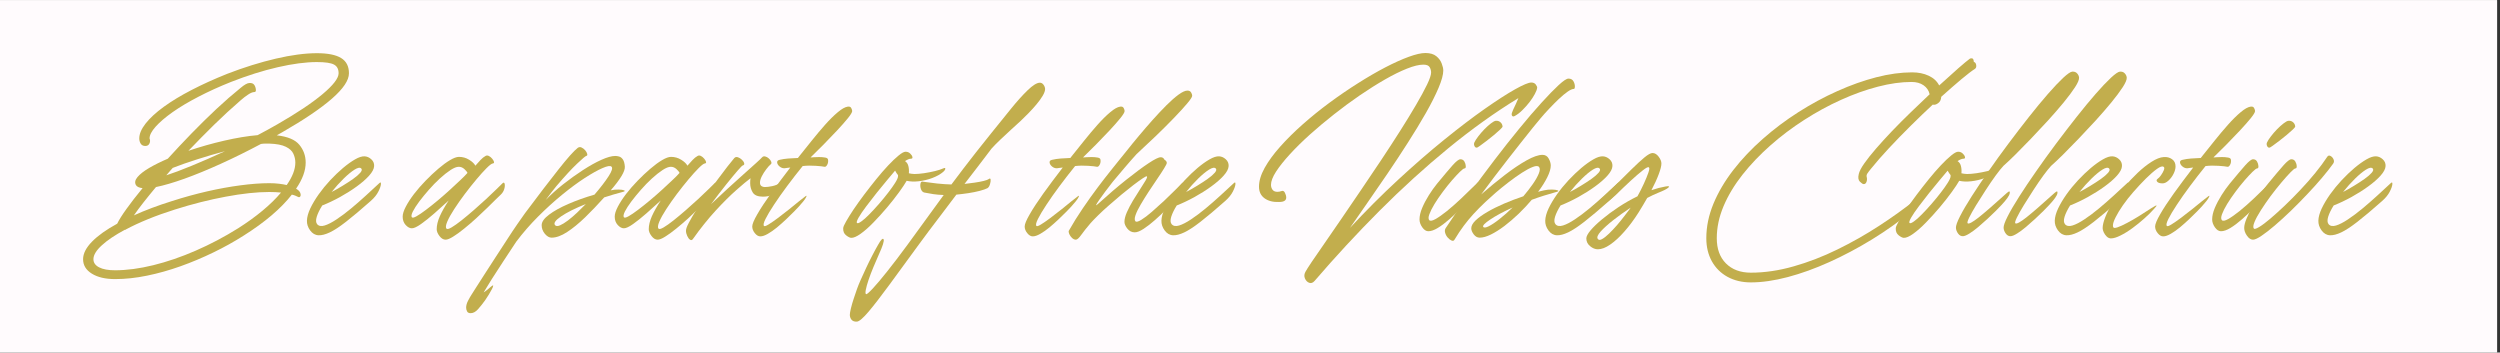 <svg xmlns="http://www.w3.org/2000/svg" xmlns:xlink="http://www.w3.org/1999/xlink" width="851" zoomAndPan="magnify" viewBox="0 0 638.25 90" height="120" preserveAspectRatio="xMidYMid meet" version="1.0"><rect x="0" y="0" width="638.25" height="90" fill="#333333" stroke="none"/><defs><g/><clipPath id="c3ffc4a34f"><path d="M 0 0.055 L 637.5 0.055 L 637.5 89.945 L 0 89.945 Z M 0 0.055 " clip-rule="nonzero"/></clipPath></defs><g clip-path="url(#c3ffc4a34f)"><path fill="#ffffff" d="M 0 0.055 L 637.5 0.055 L 637.5 89.945 L 0 89.945 Z M 0 0.055 " fill-opacity="1" fill-rule="nonzero"/><path fill="#fffbfd" d="M 0 0.055 L 637.5 0.055 L 637.5 89.945 L 0 89.945 Z M 0 0.055 " fill-opacity="1" fill-rule="nonzero"/></g><g fill="#c2ae4d" fill-opacity="1"><g transform="translate(32.446, 58.284)"><g><path d="M 56.641 -39.578 C 56.641 -37.785 55.195 -35.629 52.312 -33.109 C 49.426 -30.586 45.195 -27.727 39.625 -24.531 L 38.219 -23.734 C 41 -23.422 42.922 -22.613 43.984 -21.312 C 45.055 -20.008 45.594 -18.5 45.594 -16.781 C 45.594 -14.707 44.773 -12.484 43.141 -10.109 C 43.734 -9.766 44.094 -9.398 44.219 -9.016 C 44.352 -8.641 44.352 -8.348 44.219 -8.141 C 44.094 -7.941 43.922 -7.891 43.703 -7.984 C 43.484 -8.109 43.234 -8.223 42.953 -8.328 C 42.672 -8.441 42.375 -8.531 42.062 -8.594 C 39.27 -5.031 35.164 -1.539 29.75 1.875 C 27.332 3.414 24.754 4.848 22.016 6.172 C 19.273 7.504 16.473 8.68 13.609 9.703 C 10.742 10.723 7.898 11.52 5.078 12.094 C 2.254 12.676 -0.457 12.969 -3.062 12.969 C -5.531 12.969 -7.508 12.504 -9 11.578 C -10.488 10.66 -11.234 9.43 -11.234 7.891 C -11.234 6.453 -10.473 4.957 -8.953 3.406 C -7.43 1.852 -5.289 0.328 -2.531 -1.172 C -2.062 -2.141 -1.266 -3.406 -0.141 -4.969 C 0.984 -6.539 2.348 -8.301 3.953 -10.25 C 3.066 -10.344 2.5 -10.609 2.25 -11.047 C 1.906 -11.672 2.039 -12.348 2.656 -13.078 C 3.27 -13.816 4.254 -14.586 5.609 -15.391 C 6.973 -16.191 8.566 -16.984 10.391 -17.766 C 12.328 -19.898 14.344 -22.047 16.438 -24.203 C 18.539 -26.367 20.656 -28.445 22.781 -30.438 C 24.914 -32.426 26.988 -34.234 29 -35.859 C 29.969 -36.672 30.707 -37.082 31.219 -37.094 C 31.738 -37.113 32.113 -37 32.344 -36.75 C 32.594 -36.5 32.766 -36.109 32.859 -35.578 C 32.953 -35.047 32.828 -34.781 32.484 -34.781 C 32.066 -34.781 31.531 -34.562 30.875 -34.125 C 30.219 -33.688 29.609 -33.219 29.047 -32.719 C 26.754 -30.738 24.477 -28.645 22.219 -26.438 C 19.969 -24.227 17.781 -22.008 15.656 -19.781 C 18.625 -20.789 21.676 -21.656 24.812 -22.375 C 27.945 -23.094 30.785 -23.562 33.328 -23.781 C 34.172 -24.219 35.016 -24.672 35.859 -25.141 C 36.703 -25.609 37.52 -26.066 38.312 -26.516 C 43.32 -29.391 47.188 -31.969 49.906 -34.25 C 52.633 -36.539 54 -38.316 54 -39.578 C 54 -40.641 53.609 -41.379 52.828 -41.797 C 52.047 -42.223 50.586 -42.438 48.453 -42.438 C 45.609 -42.438 42.281 -42 38.469 -41.125 C 34.664 -40.25 30.68 -38.992 26.516 -37.359 C 23.535 -36.172 20.773 -34.914 18.234 -33.594 C 15.691 -32.281 13.488 -30.969 11.625 -29.656 C 9.77 -28.344 8.32 -27.102 7.281 -25.938 C 6.25 -24.781 5.734 -23.781 5.734 -22.938 C 5.922 -22.5 5.91 -22.066 5.703 -21.641 C 5.504 -21.223 5.156 -21.016 4.656 -21.016 C 4.125 -21.016 3.734 -21.207 3.484 -21.594 C 3.234 -21.988 3.109 -22.438 3.109 -22.938 C 3.109 -24.094 3.645 -25.359 4.719 -26.734 C 5.801 -28.117 7.344 -29.539 9.344 -31 C 11.352 -32.457 13.727 -33.895 16.469 -35.312 C 19.219 -36.738 22.25 -38.113 25.562 -39.438 C 29.852 -41.094 33.988 -42.383 37.969 -43.312 C 41.945 -44.238 45.441 -44.703 48.453 -44.703 C 51.242 -44.703 53.305 -44.289 54.641 -43.469 C 55.973 -42.656 56.641 -41.359 56.641 -39.578 Z M 36.281 -21.625 C 35.969 -21.625 35.641 -21.625 35.297 -21.625 C 34.953 -21.625 34.578 -21.594 34.172 -21.531 C 30.691 -19.676 27.273 -17.988 23.922 -16.469 C 20.566 -14.945 17.473 -13.676 14.641 -12.656 C 11.805 -11.645 9.383 -10.938 7.375 -10.531 C 6.219 -9.145 5.16 -7.844 4.203 -6.625 C 3.242 -5.406 2.422 -4.297 1.734 -3.297 C 4.617 -4.609 7.863 -5.828 11.469 -6.953 C 14.477 -7.922 17.461 -8.742 20.422 -9.422 C 23.379 -10.098 26.211 -10.613 28.922 -10.969 C 31.641 -11.332 34.094 -11.516 36.281 -11.516 C 37.219 -11.516 38.062 -11.469 38.812 -11.375 C 39.57 -11.281 40.219 -11.172 40.75 -11.047 C 42.219 -13.141 42.953 -15.051 42.953 -16.781 C 42.953 -17.562 42.785 -18.312 42.453 -19.031 C 42.129 -19.75 41.488 -20.344 40.531 -20.812 C 39.582 -21.289 38.164 -21.562 36.281 -21.625 Z M 25 -19.688 C 22.625 -19.062 20.242 -18.363 17.859 -17.594 C 15.473 -16.832 13.406 -16.109 11.656 -15.422 C 11.375 -15.109 11.094 -14.789 10.812 -14.469 C 10.531 -14.156 10.266 -13.844 10.016 -13.531 C 11.672 -14.062 13.82 -14.867 16.469 -15.953 C 19.113 -17.035 21.957 -18.281 25 -19.688 Z M 28.344 0 C 30.656 -1.469 32.742 -2.977 34.609 -4.531 C 36.473 -6.082 38.035 -7.613 39.297 -9.125 C 38.41 -9.219 37.406 -9.266 36.281 -9.266 C 33.113 -9.266 29.422 -8.867 25.203 -8.078 C 20.992 -7.297 16.664 -6.203 12.219 -4.797 C 9.738 -4.016 7.441 -3.191 5.328 -2.328 C 3.211 -1.461 1.312 -0.578 -0.375 0.328 C -0.406 0.328 -0.422 0.359 -0.422 0.422 L -0.562 0.375 C -3.07 1.719 -5.035 3.039 -6.453 4.344 C -7.879 5.645 -8.594 6.828 -8.594 7.891 C -8.594 8.773 -8.109 9.469 -7.141 9.969 C -6.172 10.469 -4.812 10.719 -3.062 10.719 C -0.082 10.719 3.164 10.285 6.688 9.422 C 10.219 8.555 13.832 7.316 17.531 5.703 C 21.227 4.098 24.832 2.195 28.344 0 Z M 28.344 0 "/></g></g></g><g fill="#c2ae4d" fill-opacity="1"><g transform="translate(78.361, 58.284)"><g><path d="M 18.469 -11.516 C 18.781 -11.828 18.922 -11.75 18.891 -11.281 C 18.859 -10.812 18.641 -10.176 18.234 -9.375 C 17.828 -8.57 17.188 -7.781 16.312 -7 C 13.77 -4.75 11.66 -2.973 9.984 -1.672 C 8.305 -0.367 6.922 0.535 5.828 1.047 C 4.734 1.566 3.781 1.812 2.969 1.781 C 2.113 1.75 1.395 1.332 0.812 0.531 C 0.238 -0.258 -0.031 -1.094 0 -1.969 C 0.031 -2.883 0.316 -3.922 0.859 -5.078 C 1.41 -6.234 2.125 -7.43 3 -8.672 C 3.883 -9.91 4.863 -11.109 5.938 -12.266 C 7.02 -13.422 8.109 -14.461 9.203 -15.391 C 10.305 -16.316 11.332 -17.051 12.281 -17.594 C 13.238 -18.145 14.051 -18.406 14.719 -18.375 C 15.344 -18.344 15.91 -18.094 16.422 -17.625 C 16.941 -17.156 17.188 -16.578 17.156 -15.891 C 17.125 -15.172 16.695 -14.352 15.875 -13.438 C 15.062 -12.531 14.004 -11.609 12.703 -10.672 C 11.41 -9.734 9.992 -8.836 8.453 -7.984 C 6.922 -7.141 5.406 -6.422 3.906 -5.828 C 3.238 -4.766 2.77 -3.801 2.5 -2.938 C 2.238 -2.07 2.281 -1.438 2.625 -1.031 C 3.039 -0.562 3.676 -0.457 4.531 -0.719 C 5.395 -0.988 6.406 -1.508 7.562 -2.281 C 8.727 -3.051 9.953 -3.969 11.234 -5.031 C 12.516 -6.094 13.781 -7.195 15.031 -8.344 C 16.289 -9.488 17.438 -10.547 18.469 -11.516 Z M 13.859 -15.281 C 13.547 -15.594 12.973 -15.488 12.141 -14.969 C 11.316 -14.445 10.383 -13.676 9.344 -12.656 C 8.312 -11.645 7.297 -10.516 6.297 -9.266 C 7.203 -9.734 8.141 -10.266 9.109 -10.859 C 10.086 -11.453 10.984 -12.035 11.797 -12.609 C 12.609 -13.191 13.219 -13.719 13.625 -14.188 C 14.031 -14.664 14.109 -15.031 13.859 -15.281 Z M 13.859 -15.281 "/></g></g></g><g fill="#c2ae4d" fill-opacity="1"><g transform="translate(91.52, 58.284)"><g/></g></g><g fill="#c2ae4d" fill-opacity="1"><g transform="translate(103.269, 58.284)"><g><path d="M 25 -11.469 C 25.281 -11.75 25.469 -11.719 25.562 -11.375 C 25.656 -11.031 25.625 -10.582 25.469 -10.031 C 25.312 -9.488 25.016 -9.008 24.578 -8.594 C 24.422 -8.469 24.035 -8.098 23.422 -7.484 C 22.816 -6.879 22.066 -6.141 21.172 -5.266 C 20.273 -4.391 19.312 -3.477 18.281 -2.531 C 17.25 -1.594 16.223 -0.711 15.203 0.109 C 14.18 0.941 13.254 1.613 12.422 2.125 C 11.598 2.645 10.953 2.906 10.484 2.906 C 9.922 2.906 9.398 2.594 8.922 1.969 C 8.453 1.344 8.219 0.766 8.219 0.234 C 8.219 -0.766 8.484 -1.867 9.016 -3.078 C 9.555 -4.285 10.312 -5.625 11.281 -7.094 C 10.094 -6 8.867 -4.898 7.609 -3.797 C 6.359 -2.703 5.223 -1.797 4.203 -1.078 C 3.18 -0.359 2.406 0 1.875 0 C 1.344 0 0.816 -0.281 0.297 -0.844 C -0.211 -1.406 -0.469 -2.113 -0.469 -2.969 C -0.469 -3.656 -0.203 -4.504 0.328 -5.516 C 0.859 -6.535 1.562 -7.617 2.438 -8.766 C 3.32 -9.91 4.301 -11.035 5.375 -12.141 C 6.457 -13.254 7.539 -14.273 8.625 -15.203 C 9.707 -16.129 10.707 -16.863 11.625 -17.406 C 12.551 -17.957 13.312 -18.234 13.906 -18.234 C 14.852 -18.234 15.719 -17.988 16.5 -17.5 C 17.281 -17.02 17.812 -16.516 18.094 -15.984 C 18.5 -16.453 18.926 -16.926 19.375 -17.406 C 19.832 -17.895 20.27 -18.25 20.688 -18.469 C 20.938 -18.625 21.219 -18.625 21.531 -18.469 C 21.844 -18.312 22.125 -18.082 22.375 -17.781 C 22.625 -17.488 22.781 -17.219 22.844 -16.969 C 22.906 -16.719 22.797 -16.578 22.516 -16.547 C 22.234 -16.516 21.711 -16.117 20.953 -15.359 C 20.203 -14.609 19.344 -13.656 18.375 -12.5 C 17.406 -11.344 16.414 -10.098 15.406 -8.766 C 14.406 -7.43 13.5 -6.141 12.688 -4.891 C 11.875 -3.641 11.281 -2.566 10.906 -1.672 C 10.531 -0.773 10.469 -0.188 10.719 0.094 C 10.906 0.281 11.344 0.172 12.031 -0.234 C 12.719 -0.641 13.555 -1.234 14.547 -2.016 C 15.535 -2.805 16.578 -3.676 17.672 -4.625 C 18.766 -5.582 19.82 -6.531 20.844 -7.469 C 21.863 -8.414 22.738 -9.25 23.469 -9.969 C 24.207 -10.688 24.719 -11.188 25 -11.469 Z M 1.875 -2.812 C 2.031 -2.625 2.43 -2.711 3.078 -3.078 C 3.723 -3.441 4.52 -3.984 5.469 -4.703 C 6.426 -5.422 7.445 -6.234 8.531 -7.141 C 9.613 -8.047 10.66 -8.961 11.672 -9.891 C 12.691 -10.816 13.594 -11.656 14.375 -12.406 C 15.164 -13.156 15.734 -13.734 16.078 -14.141 C 15.984 -14.391 15.723 -14.711 15.297 -15.109 C 14.867 -15.504 14.391 -15.703 13.859 -15.703 C 13.297 -15.703 12.594 -15.426 11.75 -14.875 C 10.906 -14.32 9.992 -13.598 9.016 -12.703 C 8.047 -11.816 7.109 -10.852 6.203 -9.812 C 5.297 -8.781 4.477 -7.781 3.75 -6.812 C 3.031 -5.844 2.488 -5 2.125 -4.281 C 1.77 -3.562 1.688 -3.07 1.875 -2.812 Z M 1.875 -2.812 "/></g></g></g><g fill="#c2ae4d" fill-opacity="1"><g transform="translate(123.007, 58.284)"><g/></g></g><g fill="#c2ae4d" fill-opacity="1"><g transform="translate(134.756, 58.284)"><g><path d="M 21.156 -9.688 C 21.844 -9.844 22.516 -9.91 23.172 -9.891 C 23.828 -9.879 24.297 -9.812 24.578 -9.688 C 24.859 -9.562 24.781 -9.438 24.344 -9.312 C 23.5 -9.094 22.672 -8.863 21.859 -8.625 C 21.047 -8.383 20.258 -8.141 19.5 -7.891 C 17.875 -6.078 16.254 -4.383 14.641 -2.812 C 13.023 -1.25 11.488 0.004 10.031 0.953 C 8.57 1.91 7.25 2.391 6.062 2.391 C 5.469 2.391 4.895 2.062 4.344 1.406 C 3.801 0.75 3.531 0.016 3.531 -0.797 C 3.531 -1.641 4.156 -2.531 5.406 -3.469 C 6.656 -4.414 8.305 -5.332 10.359 -6.219 C 12.41 -7.113 14.629 -7.906 17.016 -8.594 C 18.578 -10.414 19.781 -11.984 20.625 -13.297 C 21.477 -14.617 21.719 -15.438 21.344 -15.75 C 21.031 -16.031 20.258 -15.898 19.031 -15.359 C 17.812 -14.828 16.305 -13.984 14.516 -12.828 C 12.734 -11.672 10.816 -10.254 8.766 -8.578 C 6.711 -6.898 4.664 -5.039 2.625 -3 C 0.594 -0.969 -1.27 1.176 -2.969 3.438 C -4.094 5.125 -5.191 6.789 -6.266 8.438 C -7.348 10.082 -8.32 11.586 -9.188 12.953 C -10.051 14.316 -10.75 15.453 -11.281 16.359 C -11.094 16.266 -10.812 16.066 -10.438 15.766 C -10.062 15.473 -9.703 15.172 -9.359 14.859 C -9.016 14.566 -8.844 14.5 -8.844 14.656 C -8.844 14.82 -8.953 15.113 -9.172 15.531 C -9.391 15.957 -9.656 16.426 -9.969 16.938 C -10.281 17.457 -10.594 17.938 -10.906 18.375 C -11.531 19.25 -12.141 20.016 -12.734 20.672 C -13.328 21.336 -13.953 21.672 -14.609 21.672 C -15.055 21.672 -15.359 21.516 -15.516 21.203 C -15.672 20.891 -15.75 20.57 -15.75 20.25 C -15.75 19.688 -15.582 19.094 -15.25 18.469 C -14.926 17.844 -14.648 17.359 -14.422 17.016 C -14.141 16.578 -13.688 15.863 -13.062 14.875 C -12.438 13.883 -11.691 12.723 -10.828 11.391 C -9.973 10.066 -9.066 8.664 -8.109 7.188 C -7.148 5.719 -6.207 4.27 -5.281 2.844 C -4.363 1.414 -3.504 0.125 -2.703 -1.031 C -1.898 -2.188 -1.25 -3.113 -0.75 -3.812 C 2.664 -8.383 5.523 -12.125 7.828 -15.031 C 10.129 -17.945 11.766 -19.781 12.734 -20.531 C 13.047 -20.758 13.375 -20.789 13.719 -20.625 C 14.062 -20.469 14.367 -20.234 14.641 -19.922 C 14.91 -19.609 15.082 -19.301 15.156 -19 C 15.238 -18.707 15.156 -18.531 14.906 -18.469 C 14.707 -18.438 13.926 -17.773 12.562 -16.484 C 11.207 -15.203 9.461 -13.312 7.328 -10.812 C 6.953 -10.375 6.531 -9.848 6.062 -9.234 C 5.594 -8.617 5.094 -7.953 4.562 -7.234 C 5.875 -8.586 7.359 -9.922 9.016 -11.234 C 10.68 -12.547 12.359 -13.75 14.047 -14.844 C 15.742 -15.945 17.32 -16.828 18.781 -17.484 C 20.238 -18.141 21.422 -18.469 22.328 -18.469 C 22.609 -18.469 22.926 -18.422 23.281 -18.328 C 23.645 -18.234 23.969 -17.988 24.25 -17.594 C 24.531 -17.207 24.703 -16.594 24.766 -15.75 C 24.859 -14.582 23.656 -12.562 21.156 -9.688 Z M 6.953 -0.797 C 7.203 -0.516 7.617 -0.5 8.203 -0.75 C 8.785 -1 9.457 -1.41 10.219 -1.984 C 10.988 -2.566 11.77 -3.234 12.562 -3.984 C 13.363 -4.742 14.113 -5.484 14.812 -6.203 C 12.082 -5.109 9.977 -4.055 8.5 -3.047 C 7.031 -2.047 6.516 -1.297 6.953 -0.797 Z M 6.953 -0.797 "/></g></g></g><g fill="#c2ae4d" fill-opacity="1"><g transform="translate(157.407, 58.284)"><g><path d="M 25 -11.469 C 25.281 -11.75 25.469 -11.719 25.562 -11.375 C 25.656 -11.031 25.625 -10.582 25.469 -10.031 C 25.312 -9.488 25.016 -9.008 24.578 -8.594 C 24.422 -8.469 24.035 -8.098 23.422 -7.484 C 22.816 -6.879 22.066 -6.141 21.172 -5.266 C 20.273 -4.391 19.312 -3.477 18.281 -2.531 C 17.25 -1.594 16.223 -0.711 15.203 0.109 C 14.18 0.941 13.254 1.613 12.422 2.125 C 11.598 2.645 10.953 2.906 10.484 2.906 C 9.922 2.906 9.398 2.594 8.922 1.969 C 8.453 1.344 8.219 0.766 8.219 0.234 C 8.219 -0.766 8.484 -1.867 9.016 -3.078 C 9.555 -4.285 10.312 -5.625 11.281 -7.094 C 10.094 -6 8.867 -4.898 7.609 -3.797 C 6.359 -2.703 5.223 -1.797 4.203 -1.078 C 3.18 -0.359 2.406 0 1.875 0 C 1.344 0 0.816 -0.281 0.297 -0.844 C -0.211 -1.406 -0.469 -2.113 -0.469 -2.969 C -0.469 -3.656 -0.203 -4.504 0.328 -5.516 C 0.859 -6.535 1.562 -7.617 2.438 -8.766 C 3.32 -9.91 4.301 -11.035 5.375 -12.141 C 6.457 -13.254 7.539 -14.273 8.625 -15.203 C 9.707 -16.129 10.707 -16.863 11.625 -17.406 C 12.551 -17.957 13.312 -18.234 13.906 -18.234 C 14.852 -18.234 15.719 -17.988 16.5 -17.5 C 17.281 -17.02 17.812 -16.516 18.094 -15.984 C 18.5 -16.453 18.926 -16.926 19.375 -17.406 C 19.832 -17.895 20.27 -18.25 20.688 -18.469 C 20.938 -18.625 21.219 -18.625 21.531 -18.469 C 21.844 -18.312 22.125 -18.082 22.375 -17.781 C 22.625 -17.488 22.781 -17.219 22.844 -16.969 C 22.906 -16.719 22.797 -16.578 22.516 -16.547 C 22.234 -16.516 21.711 -16.117 20.953 -15.359 C 20.203 -14.609 19.344 -13.656 18.375 -12.5 C 17.406 -11.344 16.414 -10.098 15.406 -8.766 C 14.406 -7.43 13.5 -6.141 12.688 -4.891 C 11.875 -3.641 11.281 -2.566 10.906 -1.672 C 10.531 -0.773 10.469 -0.188 10.719 0.094 C 10.906 0.281 11.344 0.172 12.031 -0.234 C 12.719 -0.641 13.555 -1.234 14.547 -2.016 C 15.535 -2.805 16.578 -3.676 17.672 -4.625 C 18.766 -5.582 19.82 -6.531 20.844 -7.469 C 21.863 -8.414 22.738 -9.25 23.469 -9.969 C 24.207 -10.688 24.719 -11.188 25 -11.469 Z M 1.875 -2.812 C 2.031 -2.625 2.43 -2.711 3.078 -3.078 C 3.723 -3.441 4.52 -3.984 5.469 -4.703 C 6.426 -5.422 7.445 -6.234 8.531 -7.141 C 9.613 -8.047 10.66 -8.961 11.672 -9.891 C 12.691 -10.816 13.594 -11.656 14.375 -12.406 C 15.164 -13.156 15.734 -13.734 16.078 -14.141 C 15.984 -14.391 15.723 -14.711 15.297 -15.109 C 14.867 -15.504 14.391 -15.703 13.859 -15.703 C 13.297 -15.703 12.594 -15.426 11.75 -14.875 C 10.906 -14.32 9.992 -13.598 9.016 -12.703 C 8.047 -11.816 7.109 -10.852 6.203 -9.812 C 5.297 -8.781 4.477 -7.781 3.75 -6.812 C 3.031 -5.844 2.488 -5 2.125 -4.281 C 1.77 -3.562 1.688 -3.07 1.875 -2.812 Z M 1.875 -2.812 "/></g></g></g><g fill="#c2ae4d" fill-opacity="1"><g transform="translate(177.146, 58.284)"><g><path d="M 22.188 -11.656 C 22.594 -11.938 22.816 -11.957 22.859 -11.719 C 22.91 -11.488 22.832 -11.172 22.625 -10.766 C 22.426 -10.359 22.172 -10.016 21.859 -9.734 C 21.391 -9.328 20.816 -8.945 20.141 -8.594 C 19.461 -8.25 18.625 -8.078 17.625 -8.078 C 16.344 -8.078 15.477 -8.43 15.031 -9.141 C 14.594 -9.848 14.375 -10.641 14.375 -11.516 C 14.375 -11.766 14.379 -11.988 14.391 -12.188 C 14.41 -12.395 14.438 -12.594 14.469 -12.781 C 13.656 -12.188 12.445 -11.18 10.844 -9.766 C 9.25 -8.359 7.477 -6.598 5.531 -4.484 C 3.594 -2.367 1.672 0.031 -0.234 2.719 C -0.453 3.039 -0.703 3.102 -0.984 2.906 C -1.266 2.719 -1.504 2.395 -1.703 1.938 C -1.91 1.488 -2.016 1.047 -2.016 0.609 C -2.016 0.172 -1.77 -0.504 -1.281 -1.422 C -0.801 -2.348 -0.172 -3.43 0.609 -4.672 C 1.391 -5.91 2.258 -7.195 3.219 -8.531 C 4.176 -9.863 5.113 -11.156 6.031 -12.406 C 6.957 -13.656 7.797 -14.766 8.547 -15.734 C 9.305 -16.711 9.891 -17.438 10.297 -17.906 C 10.547 -18.188 10.859 -18.266 11.234 -18.141 C 11.609 -18.016 11.953 -17.801 12.266 -17.5 C 12.578 -17.207 12.77 -16.91 12.844 -16.609 C 12.926 -16.316 12.797 -16.125 12.453 -16.031 C 12.328 -16 11.891 -15.551 11.141 -14.688 C 10.391 -13.82 9.426 -12.656 8.25 -11.188 C 7.07 -9.719 5.781 -8.039 4.375 -6.156 C 5.75 -7.469 7.156 -8.781 8.594 -10.094 C 10.039 -11.414 11.395 -12.641 12.656 -13.766 C 13.926 -14.898 14.984 -15.848 15.828 -16.609 C 16.68 -17.379 17.203 -17.875 17.391 -18.094 C 17.609 -18.344 17.879 -18.426 18.203 -18.344 C 18.535 -18.27 18.848 -18.098 19.141 -17.828 C 19.441 -17.566 19.645 -17.285 19.75 -16.984 C 19.863 -16.691 19.812 -16.469 19.594 -16.312 C 19.312 -16.094 18.953 -15.695 18.516 -15.125 C 18.078 -14.562 17.691 -13.957 17.359 -13.312 C 17.035 -12.676 16.875 -12.125 16.875 -11.656 C 16.875 -11.25 17 -10.957 17.25 -10.781 C 17.5 -10.613 17.781 -10.531 18.094 -10.531 C 18.625 -10.531 19.266 -10.609 20.016 -10.766 C 20.773 -10.922 21.5 -11.219 22.188 -11.656 Z M 22.188 -11.656 "/></g></g></g><g fill="#c2ae4d" fill-opacity="1"><g transform="translate(193.453, 58.284)"><g><path d="M 14.281 -18.141 C 14.633 -18.172 15.094 -18.188 15.656 -18.188 C 16.219 -18.188 16.734 -18.145 17.203 -18.062 C 17.672 -17.988 17.922 -17.797 17.953 -17.484 C 18.016 -17.016 17.941 -16.594 17.734 -16.219 C 17.535 -15.844 17.312 -15.672 17.062 -15.703 C 16.656 -15.797 15.895 -15.879 14.781 -15.953 C 13.664 -16.035 12.562 -16.016 11.469 -15.891 C 10.094 -14.191 8.77 -12.488 7.5 -10.781 C 6.227 -9.07 5.113 -7.488 4.156 -6.031 C 3.195 -4.582 2.473 -3.367 1.984 -2.391 C 1.504 -1.422 1.375 -0.828 1.594 -0.609 C 1.719 -0.453 2.109 -0.578 2.766 -0.984 C 3.43 -1.391 4.223 -1.938 5.141 -2.625 C 6.066 -3.32 7.008 -4.051 7.969 -4.812 C 8.926 -5.582 9.785 -6.281 10.547 -6.906 C 11.316 -7.531 11.859 -7.953 12.172 -8.172 C 12.516 -8.422 12.551 -8.301 12.281 -7.812 C 12.02 -7.332 11.438 -6.594 10.531 -5.594 C 10.281 -5.312 9.863 -4.875 9.281 -4.281 C 8.695 -3.688 8.02 -3.023 7.25 -2.297 C 6.488 -1.578 5.703 -0.879 4.891 -0.203 C 4.078 0.461 3.301 1.004 2.562 1.422 C 1.82 1.848 1.188 2.062 0.656 2.062 C 0.156 2.062 -0.312 1.785 -0.75 1.234 C -1.188 0.691 -1.406 0.125 -1.406 -0.469 C -1.406 -1.062 -0.973 -2.102 -0.109 -3.594 C 0.742 -5.082 1.906 -6.852 3.375 -8.906 C 4.852 -10.957 6.5 -13.16 8.312 -15.516 C 8 -15.484 7.734 -15.453 7.516 -15.422 C 7.297 -15.391 7.078 -15.359 6.859 -15.328 C 6.422 -15.297 6.004 -15.438 5.609 -15.75 C 5.223 -16.062 5.004 -16.406 4.953 -16.781 C 4.91 -17.156 5.125 -17.391 5.594 -17.484 C 6.25 -17.641 6.961 -17.75 7.734 -17.812 C 8.504 -17.875 9.344 -17.922 10.25 -17.953 L 10.766 -18.609 C 11.672 -19.734 12.68 -20.992 13.797 -22.391 C 14.91 -23.785 16.035 -25.125 17.172 -26.406 C 18.316 -27.695 19.398 -28.77 20.422 -29.625 C 21.441 -30.488 22.297 -30.969 22.984 -31.062 C 23.422 -31.125 23.719 -31 23.875 -30.688 C 24.031 -30.375 24.109 -30.125 24.109 -29.938 C 24.109 -29.625 23.75 -29.02 23.031 -28.125 C 22.312 -27.238 21.395 -26.195 20.281 -25 C 19.164 -23.812 18.004 -22.602 16.797 -21.375 C 15.598 -20.156 14.492 -19.062 13.484 -18.094 C 13.641 -18.094 13.781 -18.098 13.906 -18.109 C 14.031 -18.129 14.156 -18.141 14.281 -18.141 Z M 14.281 -18.141 "/></g></g></g><g fill="#c2ae4d" fill-opacity="1"><g transform="translate(206.095, 58.284)"><g/></g></g><g fill="#c2ae4d" fill-opacity="1"><g transform="translate(217.844, 58.284)"><g><path d="M 22.938 -15.281 C 23.406 -15.5 23.578 -15.414 23.453 -15.031 C 23.328 -14.656 22.766 -14.172 21.766 -13.578 C 20.754 -13.016 19.645 -12.594 18.438 -12.312 C 17.238 -12.031 16.125 -11.906 15.094 -11.938 C 14.844 -11.938 14.598 -11.957 14.359 -12 C 14.117 -12.051 13.875 -12.094 13.625 -12.125 C 13.219 -11.406 12.578 -10.441 11.703 -9.234 C 10.828 -8.023 9.816 -6.738 8.672 -5.375 C 7.523 -4.02 6.363 -2.738 5.188 -1.531 C 4.02 -0.32 2.926 0.645 1.906 1.375 C 0.883 2.113 0.062 2.469 -0.562 2.438 C -0.906 2.406 -1.332 2.188 -1.844 1.781 C -2.363 1.375 -2.609 0.781 -2.578 0 C -2.578 -0.312 -2.332 -0.891 -1.844 -1.734 C -1.363 -2.586 -0.727 -3.609 0.062 -4.797 C 0.863 -5.984 1.766 -7.242 2.766 -8.578 C 3.773 -9.91 4.801 -11.223 5.844 -12.516 C 6.895 -13.816 7.914 -14.992 8.906 -16.047 C 9.895 -17.098 10.781 -17.941 11.562 -18.578 C 12.344 -19.223 12.938 -19.547 13.344 -19.547 C 13.812 -19.547 14.203 -19.395 14.516 -19.094 C 14.836 -18.801 15.031 -18.504 15.094 -18.203 C 15.156 -17.91 15.031 -17.766 14.719 -17.766 C 14.488 -17.766 14.25 -17.707 14 -17.594 C 13.75 -17.488 13.484 -17.344 13.203 -17.156 C 13.641 -16.875 13.926 -16.453 14.062 -15.891 C 14.207 -15.328 14.25 -14.711 14.188 -14.047 C 14.406 -14.016 14.633 -13.973 14.875 -13.922 C 15.113 -13.879 15.359 -13.859 15.609 -13.859 C 16.266 -13.859 17.078 -13.926 18.047 -14.062 C 19.016 -14.207 19.953 -14.391 20.859 -14.609 C 21.773 -14.836 22.469 -15.062 22.938 -15.281 Z M 0.938 -1.359 C 1.094 -1.203 1.457 -1.328 2.031 -1.734 C 2.613 -2.141 3.297 -2.742 4.078 -3.547 C 4.867 -4.348 5.688 -5.234 6.531 -6.203 C 7.375 -7.172 8.164 -8.133 8.906 -9.094 C 9.645 -10.051 10.25 -10.906 10.719 -11.656 C 11.188 -12.406 11.422 -12.953 11.422 -13.297 L 11.422 -13.578 C 11.141 -13.922 10.891 -14.301 10.672 -14.719 C 10.203 -14.145 9.539 -13.359 8.688 -12.359 C 7.844 -11.359 6.941 -10.258 5.984 -9.062 C 5.035 -7.875 4.145 -6.723 3.312 -5.609 C 2.477 -4.504 1.832 -3.555 1.375 -2.766 C 0.926 -1.984 0.781 -1.516 0.938 -1.359 Z M 0.938 -1.359 "/></g></g></g><g fill="#c2ae4d" fill-opacity="1"><g transform="translate(231.519, 58.284)"><g><path d="M 35.297 -35.578 C 35.297 -35.109 35.094 -34.531 34.688 -33.844 C 34.281 -33.156 33.754 -32.426 33.109 -31.656 C 32.461 -30.883 31.781 -30.129 31.062 -29.391 C 30.344 -28.66 29.688 -28.016 29.094 -27.453 C 28.375 -26.797 27.539 -26.035 26.594 -25.172 C 25.656 -24.305 24.738 -23.453 23.844 -22.609 C 22.957 -21.766 22.203 -20.992 21.578 -20.297 C 21.359 -19.984 20.91 -19.391 20.234 -18.516 C 19.555 -17.641 18.75 -16.582 17.812 -15.344 C 16.875 -14.102 15.844 -12.766 14.719 -11.328 C 15.562 -11.422 16.422 -11.531 17.297 -11.656 C 18.172 -11.781 18.945 -11.926 19.625 -12.094 C 20.301 -12.27 20.719 -12.422 20.875 -12.547 C 21.188 -12.797 21.359 -12.754 21.391 -12.422 C 21.422 -12.098 21.363 -11.703 21.219 -11.234 C 21.082 -10.766 20.875 -10.438 20.594 -10.25 C 20.176 -10.031 19.52 -9.801 18.625 -9.562 C 17.738 -9.332 16.758 -9.133 15.688 -8.969 C 14.625 -8.812 13.609 -8.688 12.641 -8.594 C 11.422 -6.969 10.195 -5.348 8.969 -3.734 C 7.75 -2.117 6.625 -0.633 5.594 0.719 C 4.562 2.082 3.719 3.223 3.062 4.141 C 0.176 8.086 -2.336 11.523 -4.484 14.453 C -6.629 17.379 -8.391 19.656 -9.766 21.281 C -11.148 22.914 -12.141 23.766 -12.734 23.828 C -13.328 23.859 -13.77 23.719 -14.062 23.406 C -14.363 23.094 -14.531 22.672 -14.562 22.141 C -14.562 21.797 -14.469 21.227 -14.281 20.438 C -14.094 19.656 -13.848 18.812 -13.547 17.906 C -13.254 17 -12.984 16.203 -12.734 15.516 C -12.516 14.879 -12.191 14.082 -11.766 13.125 C -11.348 12.176 -10.879 11.148 -10.359 10.047 C -9.848 8.953 -9.32 7.891 -8.781 6.859 C -8.25 5.828 -7.766 4.938 -7.328 4.188 C -6.609 2.895 -6.145 2.438 -5.938 2.812 C -5.738 3.195 -6.141 4.484 -7.141 6.672 C -7.609 7.703 -8.078 8.789 -8.547 9.938 C -9.023 11.082 -9.438 12.164 -9.781 13.188 C -10.125 14.207 -10.359 15.051 -10.484 15.719 C -10.609 16.395 -10.578 16.766 -10.391 16.828 C -10.203 16.859 -9.633 16.367 -8.688 15.359 C -7.75 14.359 -6.52 12.898 -5 10.984 C -3.477 9.078 -1.766 6.828 0.141 4.234 L 9.406 -8.5 C 8.426 -8.531 7.551 -8.602 6.781 -8.719 C 6.02 -8.832 5.25 -8.969 4.469 -9.125 C 4.062 -9.219 3.77 -9.516 3.594 -10.016 C 3.426 -10.516 3.391 -10.984 3.484 -11.422 C 3.578 -11.859 3.797 -12.016 4.141 -11.891 C 5.203 -11.734 6.383 -11.582 7.688 -11.438 C 8.988 -11.301 10.219 -11.219 11.375 -11.188 C 12.406 -12.562 13.414 -13.898 14.406 -15.203 C 15.395 -16.504 16.469 -17.891 17.625 -19.359 C 18.781 -20.836 20.086 -22.477 21.547 -24.281 C 23.004 -26.082 24.691 -28.172 26.609 -30.547 C 28.109 -32.398 29.508 -33.957 30.812 -35.219 C 32.113 -36.488 33.156 -37.141 33.938 -37.172 C 34.312 -37.172 34.625 -37.004 34.875 -36.672 C 35.125 -36.348 35.266 -35.984 35.297 -35.578 Z M 35.297 -35.578 "/></g></g></g><g fill="#c2ae4d" fill-opacity="1"><g transform="translate(251.258, 58.284)"><g/></g></g><g fill="#c2ae4d" fill-opacity="1"><g transform="translate(263.006, 58.284)"><g><path d="M 14.281 -18.141 C 14.633 -18.172 15.094 -18.188 15.656 -18.188 C 16.219 -18.188 16.734 -18.145 17.203 -18.062 C 17.672 -17.988 17.922 -17.797 17.953 -17.484 C 18.016 -17.016 17.941 -16.594 17.734 -16.219 C 17.535 -15.844 17.312 -15.672 17.062 -15.703 C 16.656 -15.797 15.895 -15.879 14.781 -15.953 C 13.664 -16.035 12.562 -16.016 11.469 -15.891 C 10.094 -14.191 8.77 -12.488 7.5 -10.781 C 6.227 -9.07 5.113 -7.488 4.156 -6.031 C 3.195 -4.582 2.473 -3.367 1.984 -2.391 C 1.504 -1.422 1.375 -0.828 1.594 -0.609 C 1.719 -0.453 2.109 -0.578 2.766 -0.984 C 3.43 -1.391 4.223 -1.938 5.141 -2.625 C 6.066 -3.32 7.008 -4.051 7.969 -4.812 C 8.926 -5.582 9.785 -6.281 10.547 -6.906 C 11.316 -7.531 11.859 -7.953 12.172 -8.172 C 12.516 -8.422 12.551 -8.301 12.281 -7.812 C 12.02 -7.332 11.438 -6.594 10.531 -5.594 C 10.281 -5.312 9.863 -4.875 9.281 -4.281 C 8.695 -3.688 8.02 -3.023 7.25 -2.297 C 6.488 -1.578 5.703 -0.879 4.891 -0.203 C 4.078 0.461 3.301 1.004 2.562 1.422 C 1.82 1.848 1.188 2.062 0.656 2.062 C 0.156 2.062 -0.312 1.785 -0.75 1.234 C -1.188 0.691 -1.406 0.125 -1.406 -0.469 C -1.406 -1.062 -0.973 -2.102 -0.109 -3.594 C 0.742 -5.082 1.906 -6.852 3.375 -8.906 C 4.852 -10.957 6.5 -13.16 8.312 -15.516 C 8 -15.484 7.734 -15.453 7.516 -15.422 C 7.297 -15.391 7.078 -15.359 6.859 -15.328 C 6.422 -15.297 6.004 -15.438 5.609 -15.75 C 5.223 -16.062 5.004 -16.406 4.953 -16.781 C 4.91 -17.156 5.125 -17.391 5.594 -17.484 C 6.25 -17.641 6.961 -17.75 7.734 -17.812 C 8.504 -17.875 9.344 -17.922 10.25 -17.953 L 10.766 -18.609 C 11.672 -19.734 12.68 -20.992 13.797 -22.391 C 14.91 -23.785 16.035 -25.125 17.172 -26.406 C 18.316 -27.695 19.398 -28.77 20.422 -29.625 C 21.441 -30.488 22.297 -30.969 22.984 -31.062 C 23.422 -31.125 23.719 -31 23.875 -30.688 C 24.031 -30.375 24.109 -30.125 24.109 -29.938 C 24.109 -29.625 23.75 -29.02 23.031 -28.125 C 22.312 -27.238 21.395 -26.195 20.281 -25 C 19.164 -23.812 18.004 -22.602 16.797 -21.375 C 15.598 -20.156 14.492 -19.062 13.484 -18.094 C 13.641 -18.094 13.781 -18.098 13.906 -18.109 C 14.031 -18.129 14.156 -18.141 14.281 -18.141 Z M 14.281 -18.141 "/></g></g></g><g fill="#c2ae4d" fill-opacity="1"><g transform="translate(275.648, 58.284)"><g><path d="M -0.984 2.906 C -1.328 2.906 -1.656 2.754 -1.969 2.453 C -2.281 2.16 -2.516 1.828 -2.672 1.453 C -2.828 1.078 -2.859 0.797 -2.766 0.609 C -1.672 -1.328 -0.484 -3.234 0.797 -5.109 C 2.078 -6.992 3.336 -8.758 4.578 -10.406 C 5.816 -12.051 6.922 -13.477 7.891 -14.688 C 8.867 -15.895 9.594 -16.797 10.062 -17.391 C 10.594 -18.016 11.297 -18.883 12.172 -20 C 13.047 -21.113 14.039 -22.332 15.156 -23.656 C 16.27 -24.988 17.426 -26.328 18.625 -27.672 C 19.832 -29.023 21 -30.266 22.125 -31.391 C 23.258 -32.523 24.297 -33.438 25.234 -34.125 C 26.18 -34.812 26.938 -35.156 27.5 -35.156 C 27.938 -35.156 28.25 -35 28.438 -34.688 C 28.625 -34.375 28.719 -34.094 28.719 -33.844 C 28.719 -33.531 28.285 -32.863 27.422 -31.844 C 26.555 -30.82 25.426 -29.586 24.031 -28.141 C 22.645 -26.703 21.113 -25.176 19.438 -23.562 C 17.758 -21.957 16.117 -20.414 14.516 -18.938 C 13.547 -17.875 12.535 -16.723 11.484 -15.484 C 10.441 -14.242 9.43 -13.047 8.453 -11.891 C 7.766 -11.016 7.113 -10.164 6.5 -9.344 C 5.895 -8.531 5.379 -7.816 4.953 -7.203 C 4.535 -6.598 4.285 -6.191 4.203 -5.984 C 4.129 -5.785 4.281 -5.859 4.656 -6.203 C 7.25 -8.555 9.664 -10.625 11.906 -12.406 C 14.156 -14.195 16.047 -15.598 17.578 -16.609 C 19.109 -17.629 20.145 -18.141 20.688 -18.141 C 21.125 -18.141 21.438 -17.938 21.625 -17.531 C 22.031 -17.281 22.234 -17 22.234 -16.688 C 22.234 -16.5 22.004 -16.035 21.547 -15.297 C 21.098 -14.555 20.52 -13.672 19.812 -12.641 C 19.102 -11.609 18.375 -10.52 17.625 -9.375 C 16.875 -8.227 16.191 -7.129 15.578 -6.078 C 14.961 -5.035 14.52 -4.129 14.25 -3.359 C 13.988 -2.586 13.984 -2.062 14.234 -1.781 C 14.453 -1.562 14.945 -1.688 15.719 -2.156 C 16.488 -2.625 17.391 -3.305 18.422 -4.203 C 19.453 -5.098 20.492 -6.035 21.547 -7.016 C 22.598 -8.004 23.535 -8.914 24.359 -9.75 C 25.191 -10.582 25.766 -11.156 26.078 -11.469 C 26.367 -11.75 26.566 -11.719 26.672 -11.375 C 26.785 -11.031 26.77 -10.582 26.625 -10.031 C 26.477 -9.488 26.188 -9.008 25.75 -8.594 C 25.562 -8.438 25.141 -8.004 24.484 -7.297 C 23.828 -6.598 23.035 -5.781 22.109 -4.844 C 21.191 -3.906 20.223 -2.988 19.203 -2.094 C 18.18 -1.195 17.219 -0.453 16.312 0.141 C 15.406 0.734 14.648 1.031 14.047 1.031 C 13.297 1.031 12.672 0.719 12.172 0.094 C 11.672 -0.531 11.422 -1.109 11.422 -1.641 C 11.422 -2.328 11.629 -3.148 12.047 -4.109 C 12.473 -5.066 12.988 -6.051 13.594 -7.062 C 14.207 -8.082 14.812 -9.047 15.406 -9.953 C 16.008 -10.867 16.484 -11.625 16.828 -12.219 C 17.172 -12.812 17.281 -13.156 17.156 -13.25 C 17.062 -13.344 16.703 -13.176 16.078 -12.75 C 15.453 -12.332 14.664 -11.766 13.719 -11.047 C 12.781 -10.328 11.77 -9.52 10.688 -8.625 C 9.613 -7.727 8.551 -6.816 7.5 -5.891 C 6.445 -4.973 5.516 -4.113 4.703 -3.312 C 3.891 -2.508 3.258 -1.859 2.812 -1.359 C 1.75 -0.109 0.938 0.91 0.375 1.703 C -0.188 2.504 -0.641 2.906 -0.984 2.906 Z M -0.984 2.906 "/></g></g></g><g fill="#c2ae4d" fill-opacity="1"><g transform="translate(296.514, 58.284)"><g><path d="M 18.469 -11.516 C 18.781 -11.828 18.922 -11.75 18.891 -11.281 C 18.859 -10.812 18.641 -10.176 18.234 -9.375 C 17.828 -8.57 17.188 -7.781 16.312 -7 C 13.77 -4.75 11.66 -2.973 9.984 -1.672 C 8.305 -0.367 6.922 0.535 5.828 1.047 C 4.734 1.566 3.781 1.812 2.969 1.781 C 2.113 1.75 1.395 1.332 0.812 0.531 C 0.238 -0.258 -0.031 -1.094 0 -1.969 C 0.031 -2.883 0.316 -3.922 0.859 -5.078 C 1.41 -6.234 2.125 -7.43 3 -8.672 C 3.883 -9.91 4.863 -11.109 5.938 -12.266 C 7.02 -13.422 8.109 -14.461 9.203 -15.391 C 10.305 -16.316 11.332 -17.051 12.281 -17.594 C 13.238 -18.145 14.051 -18.406 14.719 -18.375 C 15.344 -18.344 15.91 -18.094 16.422 -17.625 C 16.941 -17.156 17.188 -16.578 17.156 -15.891 C 17.125 -15.172 16.695 -14.352 15.875 -13.438 C 15.062 -12.531 14.004 -11.609 12.703 -10.672 C 11.41 -9.734 9.992 -8.836 8.453 -7.984 C 6.922 -7.141 5.406 -6.422 3.906 -5.828 C 3.238 -4.766 2.77 -3.801 2.5 -2.938 C 2.238 -2.07 2.281 -1.438 2.625 -1.031 C 3.039 -0.562 3.676 -0.457 4.531 -0.719 C 5.395 -0.988 6.406 -1.508 7.562 -2.281 C 8.727 -3.051 9.953 -3.969 11.234 -5.031 C 12.516 -6.094 13.781 -7.195 15.031 -8.344 C 16.289 -9.488 17.438 -10.547 18.469 -11.516 Z M 13.859 -15.281 C 13.547 -15.594 12.973 -15.488 12.141 -14.969 C 11.316 -14.445 10.383 -13.676 9.344 -12.656 C 8.312 -11.645 7.297 -10.516 6.297 -9.266 C 7.203 -9.734 8.141 -10.266 9.109 -10.859 C 10.086 -11.453 10.984 -12.035 11.797 -12.609 C 12.609 -13.191 13.219 -13.719 13.625 -14.188 C 14.031 -14.664 14.109 -15.031 13.859 -15.281 Z M 13.859 -15.281 "/></g></g></g><g fill="#c2ae4d" fill-opacity="1"><g transform="translate(309.673, 58.284)"><g/></g></g><g fill="#c2ae4d" fill-opacity="1"><g transform="translate(321.422, 58.284)"><g><path d="M 69.516 -37.219 C 70.047 -37.219 70.438 -37.035 70.688 -36.672 C 70.938 -36.316 71.047 -36.062 71.016 -35.906 C 70.984 -35.5 70.785 -34.957 70.422 -34.281 C 70.066 -33.613 69.609 -32.914 69.047 -32.188 C 68.484 -31.469 67.883 -30.797 67.25 -30.172 C 66.625 -29.547 66 -29.062 65.375 -28.719 C 65.031 -28.5 64.781 -28.5 64.625 -28.719 C 64.469 -28.938 64.469 -29.234 64.625 -29.609 C 64.781 -30.047 64.984 -30.516 65.234 -31.016 C 65.484 -31.516 65.812 -32.254 66.219 -33.234 C 60.27 -29.598 54.301 -25.328 48.312 -20.422 C 42.332 -15.516 36.473 -10.188 30.734 -4.438 C 25.004 1.312 19.488 7.27 14.188 13.438 C 13.75 13.938 13.285 14.094 12.797 13.906 C 12.316 13.719 11.957 13.344 11.719 12.781 C 11.488 12.219 11.547 11.641 11.891 11.047 C 12.109 10.641 12.641 9.805 13.484 8.547 C 14.336 7.297 15.422 5.723 16.734 3.828 C 18.047 1.93 19.492 -0.172 21.078 -2.484 C 22.66 -4.805 24.32 -7.242 26.062 -9.797 C 27.801 -12.348 29.523 -14.91 31.234 -17.484 C 32.941 -20.055 34.555 -22.539 36.078 -24.938 C 37.598 -27.332 38.941 -29.531 40.109 -31.531 C 41.285 -33.539 42.219 -35.258 42.906 -36.688 C 43.594 -38.113 43.938 -39.141 43.938 -39.766 C 43.938 -40.266 43.812 -40.723 43.562 -41.141 C 43.312 -41.566 42.781 -41.781 41.969 -41.781 C 40.875 -41.781 39.477 -41.441 37.781 -40.766 C 36.094 -40.098 34.223 -39.176 32.172 -38 C 30.117 -36.82 27.977 -35.473 25.75 -33.953 C 23.531 -32.43 21.336 -30.816 19.172 -29.109 C 17.016 -27.41 14.961 -25.691 13.016 -23.953 C 11.078 -22.211 9.363 -20.523 7.875 -18.891 C 6.383 -17.266 5.207 -15.785 4.344 -14.453 C 3.488 -13.117 3.062 -12 3.062 -11.094 C 3.062 -10.625 3.191 -10.207 3.453 -9.844 C 3.723 -9.488 4.141 -9.312 4.703 -9.312 C 5.047 -9.312 5.391 -9.375 5.734 -9.5 C 6.109 -9.656 6.406 -9.508 6.625 -9.062 C 6.844 -8.625 6.953 -8.219 6.953 -7.844 C 6.953 -7.094 6.344 -6.719 5.125 -6.719 C 3.613 -6.656 2.379 -6.969 1.422 -7.656 C 0.473 -8.344 0 -9.332 0 -10.625 C 0 -12.094 0.484 -13.695 1.453 -15.438 C 2.422 -17.176 3.742 -18.984 5.422 -20.859 C 7.098 -22.742 9.016 -24.641 11.172 -26.547 C 13.336 -28.461 15.617 -30.305 18.016 -32.078 C 20.422 -33.848 22.836 -35.5 25.266 -37.031 C 27.691 -38.57 30.016 -39.922 32.234 -41.078 C 34.461 -42.234 36.461 -43.133 38.234 -43.781 C 40.004 -44.426 41.422 -44.75 42.484 -44.75 C 43.68 -44.75 44.609 -44.477 45.266 -43.938 C 45.922 -43.406 46.379 -42.785 46.641 -42.078 C 46.91 -41.379 47.047 -40.781 47.047 -40.281 C 47.047 -39.219 46.645 -37.742 45.844 -35.859 C 45.051 -33.984 43.973 -31.844 42.609 -29.438 C 41.242 -27.039 39.711 -24.52 38.016 -21.875 C 36.328 -19.227 34.586 -16.586 32.797 -13.953 C 31.016 -11.328 29.289 -8.82 27.625 -6.438 C 25.969 -4.051 24.5 -1.938 23.219 -0.094 C 27.289 -4.477 31.379 -8.566 35.484 -12.359 C 39.586 -16.148 43.523 -19.57 47.297 -22.625 C 51.078 -25.688 54.52 -28.305 57.625 -30.484 C 60.727 -32.66 63.312 -34.328 65.375 -35.484 C 67.445 -36.641 68.828 -37.219 69.516 -37.219 Z M 69.516 -37.219 "/></g></g></g><g fill="#c2ae4d" fill-opacity="1"><g transform="translate(361.885, 58.284)"><g><path d="M 15.188 -20.594 C 14.906 -20.551 14.691 -20.688 14.547 -21 C 14.398 -21.32 14.391 -21.625 14.516 -21.906 C 14.711 -22.344 15.047 -22.863 15.516 -23.469 C 15.984 -24.082 16.504 -24.688 17.078 -25.281 C 17.66 -25.875 18.219 -26.375 18.75 -26.781 C 19.281 -27.195 19.703 -27.422 20.016 -27.453 C 20.461 -27.484 20.848 -27.359 21.172 -27.078 C 21.504 -26.797 21.688 -26.43 21.719 -25.984 C 21.719 -25.859 21.504 -25.594 21.078 -25.188 C 20.648 -24.781 20.125 -24.316 19.5 -23.797 C 18.875 -23.285 18.238 -22.781 17.594 -22.281 C 16.957 -21.781 16.41 -21.375 15.953 -21.062 C 15.504 -20.75 15.25 -20.594 15.188 -20.594 Z M 2.766 0.75 C 2.203 0.75 1.688 0.414 1.219 -0.25 C 0.75 -0.926 0.516 -1.594 0.516 -2.25 C 0.516 -3.133 0.738 -4.113 1.188 -5.188 C 1.645 -6.27 2.219 -7.359 2.906 -8.453 C 3.602 -9.555 4.297 -10.531 4.984 -11.375 C 6.734 -13.5 8.062 -15.07 8.969 -16.094 C 9.883 -17.113 10.547 -17.625 10.953 -17.625 C 11.422 -17.625 11.766 -17.426 11.984 -17.031 C 12.203 -16.645 12.316 -16.254 12.328 -15.859 C 12.348 -15.473 12.234 -15.281 11.984 -15.281 C 11.797 -15.281 11.41 -14.992 10.828 -14.422 C 10.254 -13.859 9.57 -13.125 8.781 -12.219 C 8 -11.312 7.219 -10.332 6.438 -9.281 C 5.656 -8.227 4.957 -7.203 4.344 -6.203 C 3.738 -5.203 3.301 -4.332 3.031 -3.594 C 2.758 -2.852 2.754 -2.344 3.016 -2.062 C 3.266 -1.812 3.785 -1.906 4.578 -2.344 C 5.379 -2.789 6.352 -3.473 7.5 -4.391 C 8.645 -5.316 9.875 -6.398 11.188 -7.641 C 12.5 -8.879 13.816 -10.156 15.141 -11.469 C 15.484 -11.812 15.691 -11.895 15.766 -11.719 C 15.848 -11.551 15.832 -11.25 15.719 -10.812 C 15.613 -10.375 15.457 -9.926 15.25 -9.469 C 15.051 -9.008 14.836 -8.672 14.609 -8.453 C 13.547 -7.422 12.457 -6.363 11.344 -5.281 C 10.238 -4.207 9.164 -3.211 8.125 -2.297 C 7.094 -1.391 6.113 -0.656 5.188 -0.094 C 4.27 0.469 3.461 0.75 2.766 0.75 Z M 2.766 0.75 "/></g></g></g><g fill="#c2ae4d" fill-opacity="1"><g transform="translate(371.66, 58.284)"><g><path d="M 28.766 -38.219 C 29.359 -38.219 29.781 -37.992 30.031 -37.547 C 30.281 -37.109 30.406 -36.672 30.406 -36.234 C 30.406 -35.797 30.312 -35.578 30.125 -35.578 C 29.75 -35.578 29.223 -35.344 28.547 -34.875 C 27.879 -34.406 27.133 -33.785 26.312 -33.016 C 25.5 -32.242 24.688 -31.426 23.875 -30.562 C 23.062 -29.707 22.328 -28.891 21.672 -28.109 C 21.203 -27.578 20.539 -26.773 19.688 -25.703 C 18.844 -24.641 17.863 -23.41 16.75 -22.016 C 15.645 -20.617 14.488 -19.145 13.281 -17.594 C 12.07 -16.051 10.883 -14.508 9.719 -12.969 C 8.562 -11.438 7.484 -9.992 6.484 -8.641 C 8.523 -10.43 10.547 -12.094 12.547 -13.625 C 14.555 -15.164 16.398 -16.406 18.078 -17.344 C 19.754 -18.281 21.109 -18.75 22.141 -18.75 C 22.859 -18.75 23.391 -18.426 23.734 -17.781 C 24.078 -17.145 24.25 -16.562 24.25 -16.031 C 24.25 -15.219 23.953 -14.211 23.359 -13.016 C 22.766 -11.828 21.984 -10.594 21.016 -9.312 C 21.266 -9.375 21.516 -9.441 21.766 -9.516 C 22.016 -9.598 22.266 -9.656 22.516 -9.688 C 23.203 -9.844 23.879 -9.91 24.547 -9.891 C 25.223 -9.879 25.711 -9.812 26.016 -9.688 C 26.316 -9.562 26.242 -9.438 25.797 -9.312 C 24.672 -9 23.578 -8.676 22.516 -8.344 C 21.453 -8.008 20.414 -7.656 19.406 -7.281 C 18.375 -6.062 17.254 -4.867 16.047 -3.703 C 14.836 -2.547 13.625 -1.504 12.406 -0.578 C 11.188 0.336 10.035 1.062 8.953 1.594 C 7.867 2.125 6.922 2.391 6.109 2.391 C 5.516 2.391 5.004 2.109 4.578 1.547 C 4.16 0.984 3.953 0.469 3.953 0 C 3.953 -0.625 4.316 -1.289 5.047 -2 C 5.785 -2.707 6.781 -3.426 8.031 -4.156 C 9.289 -4.895 10.719 -5.609 12.312 -6.297 C 13.914 -6.984 15.562 -7.609 17.25 -8.172 C 18.156 -9.242 18.961 -10.285 19.672 -11.297 C 20.379 -12.316 20.891 -13.219 21.203 -14 C 21.516 -14.789 21.531 -15.344 21.25 -15.656 C 21 -15.969 20.477 -15.973 19.688 -15.672 C 18.906 -15.379 17.969 -14.879 16.875 -14.172 C 15.781 -13.461 14.645 -12.656 13.469 -11.75 C 12.289 -10.844 11.18 -9.941 10.141 -9.047 C 9.109 -8.148 8.25 -7.375 7.562 -6.719 C 6.406 -5.625 5.391 -4.598 4.516 -3.641 C 3.641 -2.68 2.816 -1.688 2.047 -0.656 C 1.273 0.375 0.484 1.562 -0.328 2.906 C -0.484 3.195 -0.734 3.27 -1.078 3.125 C -1.422 2.977 -1.75 2.723 -2.062 2.359 C -2.375 2.004 -2.594 1.598 -2.719 1.141 C -2.844 0.691 -2.797 0.297 -2.578 -0.047 C -0.734 -2.836 1.25 -5.711 3.375 -8.672 C 5.508 -11.629 7.664 -14.535 9.844 -17.391 C 12.02 -20.242 14.133 -22.922 16.188 -25.422 C 18.238 -27.93 20.133 -30.141 21.875 -32.047 C 23.613 -33.961 25.078 -35.469 26.266 -36.562 C 27.461 -37.664 28.297 -38.219 28.766 -38.219 Z M 7 -0.375 C 7.188 -0.094 7.656 -0.141 8.406 -0.516 C 9.164 -0.891 10.094 -1.508 11.188 -2.375 C 12.281 -3.238 13.391 -4.219 14.516 -5.312 C 12.109 -4.219 10.207 -3.195 8.812 -2.25 C 7.414 -1.312 6.812 -0.688 7 -0.375 Z M 7 -0.375 "/></g></g></g><g fill="#c2ae4d" fill-opacity="1"><g transform="translate(394.5, 58.284)"><g><path d="M 18.469 -11.516 C 18.781 -11.828 18.922 -11.75 18.891 -11.281 C 18.859 -10.812 18.641 -10.176 18.234 -9.375 C 17.828 -8.57 17.188 -7.781 16.312 -7 C 13.77 -4.75 11.66 -2.973 9.984 -1.672 C 8.305 -0.367 6.922 0.535 5.828 1.047 C 4.734 1.566 3.781 1.812 2.969 1.781 C 2.113 1.75 1.395 1.332 0.812 0.531 C 0.238 -0.258 -0.031 -1.094 0 -1.969 C 0.031 -2.883 0.316 -3.922 0.859 -5.078 C 1.41 -6.234 2.125 -7.43 3 -8.672 C 3.883 -9.91 4.863 -11.109 5.938 -12.266 C 7.02 -13.422 8.109 -14.461 9.203 -15.391 C 10.305 -16.316 11.332 -17.051 12.281 -17.594 C 13.238 -18.145 14.051 -18.406 14.719 -18.375 C 15.344 -18.344 15.91 -18.094 16.422 -17.625 C 16.941 -17.156 17.188 -16.578 17.156 -15.891 C 17.125 -15.172 16.695 -14.352 15.875 -13.438 C 15.062 -12.531 14.004 -11.609 12.703 -10.672 C 11.41 -9.734 9.992 -8.836 8.453 -7.984 C 6.922 -7.141 5.406 -6.422 3.906 -5.828 C 3.238 -4.766 2.77 -3.801 2.5 -2.938 C 2.238 -2.07 2.281 -1.438 2.625 -1.031 C 3.039 -0.562 3.676 -0.457 4.531 -0.719 C 5.395 -0.988 6.406 -1.508 7.562 -2.281 C 8.727 -3.051 9.953 -3.969 11.234 -5.031 C 12.516 -6.094 13.781 -7.195 15.031 -8.344 C 16.289 -9.488 17.438 -10.547 18.469 -11.516 Z M 13.859 -15.281 C 13.547 -15.594 12.973 -15.488 12.141 -14.969 C 11.316 -14.445 10.383 -13.676 9.344 -12.656 C 8.312 -11.645 7.297 -10.516 6.297 -9.266 C 7.203 -9.734 8.141 -10.266 9.109 -10.859 C 10.086 -11.453 10.984 -12.035 11.797 -12.609 C 12.609 -13.191 13.219 -13.719 13.625 -14.188 C 14.031 -14.664 14.109 -15.031 13.859 -15.281 Z M 13.859 -15.281 "/></g></g></g><g fill="#c2ae4d" fill-opacity="1"><g transform="translate(407.659, 58.284)"><g><path d="M 17.531 -10.672 C 18.438 -10.828 18.676 -10.723 18.25 -10.359 C 17.832 -10.004 16.984 -9.578 15.703 -9.078 C 15.297 -8.922 14.852 -8.727 14.375 -8.5 C 13.906 -8.281 13.406 -8.031 12.875 -7.75 C 12.188 -6.531 11.453 -5.297 10.672 -4.047 C 9.516 -2.223 8.305 -0.598 7.047 0.828 C 5.797 2.254 4.586 3.363 3.422 4.156 C 2.266 4.957 1.219 5.359 0.281 5.359 C -0.406 5.359 -1.066 5.094 -1.703 4.562 C -2.348 4.031 -2.672 3.367 -2.672 2.578 C -2.672 2.078 -2.312 1.395 -1.594 0.531 C -0.875 -0.32 0.102 -1.266 1.344 -2.297 C 2.582 -3.336 3.984 -4.375 5.547 -5.406 C 7.109 -6.438 8.723 -7.359 10.391 -8.172 C 10.984 -9.242 11.531 -10.328 12.031 -11.422 C 12.531 -12.516 12.91 -13.445 13.172 -14.219 C 13.441 -14.988 13.484 -15.438 13.297 -15.562 C 13.109 -15.719 12.594 -15.461 11.75 -14.797 C 10.906 -14.141 9.867 -13.25 8.641 -12.125 C 7.422 -11 6.141 -9.773 4.797 -8.453 C 4.234 -7.922 3.629 -7.426 2.984 -6.969 C 2.336 -6.52 1.562 -6.031 0.656 -5.5 C 0.344 -5.344 -0.031 -5.188 -0.469 -5.031 C -0.906 -4.875 -1.223 -4.816 -1.422 -4.859 C -1.629 -4.91 -1.516 -5.125 -1.078 -5.5 C 0.891 -7.25 2.703 -8.945 4.359 -10.594 C 6.023 -12.238 7.516 -13.711 8.828 -15.016 C 10.148 -16.316 11.266 -17.344 12.172 -18.094 C 13.078 -18.844 13.766 -19.219 14.234 -19.219 C 14.805 -19.219 15.328 -18.906 15.797 -18.281 C 16.266 -17.656 16.5 -17.078 16.5 -16.547 C 16.5 -15.922 16.27 -15.004 15.812 -13.797 C 15.363 -12.586 14.742 -11.234 13.953 -9.734 C 15.242 -10.172 16.438 -10.484 17.531 -10.672 Z M 8.359 -4.844 L 8.641 -5.266 C 7.078 -4.234 5.602 -3.176 4.219 -2.094 C 2.844 -1.008 1.77 -0.039 1 0.812 C 0.238 1.676 -0.016 2.297 0.234 2.672 C 0.453 3.023 0.816 3.055 1.328 2.766 C 1.848 2.484 2.445 2.016 3.125 1.359 C 3.801 0.703 4.484 -0.02 5.172 -0.812 C 5.859 -1.613 6.484 -2.383 7.047 -3.125 C 7.609 -3.863 8.047 -4.438 8.359 -4.844 Z M 8.359 -4.844 "/></g></g></g><g fill="#c2ae4d" fill-opacity="1"><g transform="translate(424.107, 58.284)"><g/></g></g><g fill="#c2ae4d" fill-opacity="1"><g transform="translate(435.856, 58.284)"><g><path d="M 68.062 -42.484 C 68.406 -42.391 68.609 -42.113 68.672 -41.656 C 68.734 -41.207 68.625 -40.891 68.344 -40.703 C 67.551 -40.203 66.395 -39.316 64.875 -38.047 C 63.363 -36.773 61.648 -35.281 59.734 -33.562 L 59.734 -33.516 C 59.703 -32.828 59.438 -32.301 58.938 -31.938 C 58.438 -31.57 57.984 -31.453 57.578 -31.578 C 55.723 -29.859 53.832 -28.039 51.906 -26.125 C 49.977 -24.219 48.145 -22.332 46.406 -20.469 C 44.664 -18.602 43.141 -16.859 41.828 -15.234 C 41.359 -14.66 41.035 -14.234 40.859 -13.953 C 40.691 -13.672 40.641 -13.406 40.703 -13.156 C 40.828 -12.719 40.816 -12.297 40.672 -11.891 C 40.535 -11.484 40.297 -11.281 39.953 -11.281 C 39.734 -11.281 39.41 -11.484 38.984 -11.891 C 38.566 -12.297 38.469 -12.953 38.688 -13.859 C 38.844 -14.555 39.312 -15.457 40.094 -16.562 C 40.875 -17.676 41.875 -18.938 43.094 -20.344 C 44.32 -21.758 45.691 -23.258 47.203 -24.844 C 48.723 -26.426 50.305 -28.016 51.953 -29.609 C 53.598 -31.203 55.207 -32.738 56.781 -34.219 C 56.562 -35.188 56.039 -35.953 55.219 -36.516 C 54.406 -37.078 53.391 -37.359 52.172 -37.359 C 49.504 -37.359 46.633 -36.957 43.562 -36.156 C 40.5 -35.363 37.367 -34.242 34.172 -32.797 C 30.973 -31.359 27.836 -29.648 24.766 -27.672 C 21.691 -25.703 18.816 -23.535 16.141 -21.172 C 13.461 -18.805 11.086 -16.316 9.016 -13.703 C 6.953 -11.086 5.336 -8.406 4.172 -5.656 C 3.016 -2.914 2.438 -0.188 2.438 2.531 C 2.438 5.258 3.219 7.406 4.781 8.969 C 6.352 10.539 8.473 11.328 11.141 11.328 C 14.68 11.328 18.32 10.789 22.062 9.719 C 25.812 8.656 29.523 7.223 33.203 5.422 C 36.891 3.617 40.43 1.613 43.828 -0.594 C 47.223 -2.801 50.332 -5.031 53.156 -7.281 C 53.344 -7.438 53.469 -7.359 53.531 -7.047 C 53.594 -6.734 53.531 -6.328 53.344 -5.828 C 53.156 -5.328 52.781 -4.844 52.219 -4.375 C 49.051 -1.77 45.664 0.633 42.062 2.844 C 38.457 5.051 34.828 6.977 31.172 8.625 C 27.523 10.27 23.988 11.547 20.562 12.453 C 17.133 13.359 13.992 13.812 11.141 13.812 C 8.91 13.812 6.93 13.344 5.203 12.406 C 3.484 11.469 2.145 10.145 1.188 8.438 C 0.238 6.727 -0.234 4.758 -0.234 2.531 C -0.234 -0.406 0.375 -3.348 1.594 -6.297 C 2.82 -9.242 4.516 -12.109 6.672 -14.891 C 8.836 -17.68 11.336 -20.32 14.172 -22.812 C 17.004 -25.312 20.039 -27.594 23.281 -29.656 C 26.531 -31.727 29.848 -33.52 33.234 -35.031 C 36.617 -36.551 39.93 -37.727 43.172 -38.562 C 46.41 -39.395 49.457 -39.812 52.312 -39.812 C 53.906 -39.812 55.312 -39.523 56.531 -38.953 C 57.758 -38.391 58.656 -37.562 59.219 -36.469 C 61.039 -38.133 62.645 -39.578 64.031 -40.797 C 65.426 -42.016 66.422 -42.844 67.016 -43.281 C 67.203 -43.406 67.414 -43.438 67.656 -43.375 C 67.895 -43.312 68.031 -43.016 68.062 -42.484 Z M 68.062 -42.484 "/></g></g></g><g fill="#c2ae4d" fill-opacity="1"><g transform="translate(486.564, 58.284)"><g><path d="M 22.938 -15.281 C 23.406 -15.5 23.578 -15.414 23.453 -15.031 C 23.328 -14.656 22.766 -14.172 21.766 -13.578 C 20.754 -13.016 19.645 -12.594 18.438 -12.312 C 17.238 -12.031 16.125 -11.906 15.094 -11.938 C 14.844 -11.938 14.598 -11.957 14.359 -12 C 14.117 -12.051 13.875 -12.094 13.625 -12.125 C 13.219 -11.406 12.578 -10.441 11.703 -9.234 C 10.828 -8.023 9.816 -6.738 8.672 -5.375 C 7.523 -4.02 6.363 -2.738 5.188 -1.531 C 4.02 -0.32 2.926 0.645 1.906 1.375 C 0.883 2.113 0.062 2.469 -0.562 2.438 C -0.906 2.406 -1.332 2.188 -1.844 1.781 C -2.363 1.375 -2.609 0.781 -2.578 0 C -2.578 -0.312 -2.332 -0.891 -1.844 -1.734 C -1.363 -2.586 -0.727 -3.609 0.062 -4.797 C 0.863 -5.984 1.766 -7.242 2.766 -8.578 C 3.773 -9.91 4.801 -11.223 5.844 -12.516 C 6.895 -13.816 7.914 -14.992 8.906 -16.047 C 9.895 -17.098 10.781 -17.941 11.562 -18.578 C 12.344 -19.223 12.938 -19.547 13.344 -19.547 C 13.812 -19.547 14.203 -19.395 14.516 -19.094 C 14.836 -18.801 15.031 -18.504 15.094 -18.203 C 15.156 -17.91 15.031 -17.766 14.719 -17.766 C 14.488 -17.766 14.25 -17.707 14 -17.594 C 13.75 -17.488 13.484 -17.344 13.203 -17.156 C 13.641 -16.875 13.926 -16.453 14.062 -15.891 C 14.207 -15.328 14.25 -14.711 14.188 -14.047 C 14.406 -14.016 14.633 -13.973 14.875 -13.922 C 15.113 -13.879 15.359 -13.859 15.609 -13.859 C 16.266 -13.859 17.078 -13.926 18.047 -14.062 C 19.016 -14.207 19.953 -14.391 20.859 -14.609 C 21.773 -14.836 22.469 -15.062 22.938 -15.281 Z M 0.938 -1.359 C 1.094 -1.203 1.457 -1.328 2.031 -1.734 C 2.613 -2.141 3.297 -2.742 4.078 -3.547 C 4.867 -4.348 5.688 -5.234 6.531 -6.203 C 7.375 -7.172 8.164 -8.133 8.906 -9.094 C 9.645 -10.051 10.25 -10.906 10.719 -11.656 C 11.188 -12.406 11.422 -12.953 11.422 -13.297 L 11.422 -13.578 C 11.141 -13.922 10.891 -14.301 10.672 -14.719 C 10.203 -14.145 9.539 -13.359 8.688 -12.359 C 7.844 -11.359 6.941 -10.258 5.984 -9.062 C 5.035 -7.875 4.145 -6.723 3.312 -5.609 C 2.477 -4.504 1.832 -3.555 1.375 -2.766 C 0.926 -1.984 0.781 -1.516 0.938 -1.359 Z M 0.938 -1.359 "/></g></g></g><g fill="#c2ae4d" fill-opacity="1"><g transform="translate(500.24, 58.284)"><g><path d="M 0.938 2.016 C 0.438 2.047 0.016 1.828 -0.328 1.359 C -0.672 0.891 -0.859 0.406 -0.891 -0.094 C -0.922 -0.656 -0.578 -1.641 0.141 -3.047 C 0.859 -4.461 1.852 -6.164 3.125 -8.156 C 4.395 -10.145 5.836 -12.297 7.453 -14.609 C 9.066 -16.93 10.758 -19.273 12.531 -21.641 C 14.301 -24.004 16.047 -26.273 17.766 -28.453 C 19.484 -30.629 21.094 -32.578 22.594 -34.297 C 24.102 -36.023 25.406 -37.398 26.5 -38.422 C 27.602 -39.441 28.375 -39.969 28.812 -40 C 29.344 -40.031 29.754 -39.879 30.047 -39.547 C 30.348 -39.223 30.516 -38.859 30.547 -38.453 C 30.578 -37.941 30.234 -37.129 29.516 -36.016 C 28.797 -34.91 27.832 -33.617 26.625 -32.141 C 25.414 -30.672 24.082 -29.133 22.625 -27.531 C 21.164 -25.938 19.707 -24.379 18.25 -22.859 C 16.801 -21.348 15.457 -19.977 14.219 -18.75 C 12.977 -17.531 11.984 -16.594 11.234 -15.938 C 10.734 -15.406 10.07 -14.582 9.25 -13.469 C 8.438 -12.352 7.594 -11.117 6.719 -9.766 C 5.844 -8.422 5.02 -7.125 4.25 -5.875 C 3.488 -4.625 2.898 -3.57 2.484 -2.719 C 2.078 -1.875 1.953 -1.391 2.109 -1.266 C 2.422 -1.047 3.352 -1.547 4.906 -2.766 C 6.457 -3.992 8.863 -6.082 12.125 -9.031 C 12.719 -9.562 12.957 -9.523 12.844 -8.922 C 12.738 -8.328 12.047 -7.344 10.766 -5.969 C 10.422 -5.594 9.926 -5.082 9.281 -4.438 C 8.633 -3.801 7.922 -3.117 7.141 -2.391 C 6.359 -1.672 5.566 -0.973 4.766 -0.297 C 3.973 0.367 3.238 0.91 2.562 1.328 C 1.883 1.754 1.344 1.984 0.938 2.016 Z M 0.938 2.016 "/></g></g></g><g fill="#c2ae4d" fill-opacity="1"><g transform="translate(512.412, 58.284)"><g><path d="M 0.938 2.016 C 0.438 2.047 0.016 1.828 -0.328 1.359 C -0.672 0.891 -0.859 0.406 -0.891 -0.094 C -0.922 -0.656 -0.578 -1.641 0.141 -3.047 C 0.859 -4.461 1.852 -6.164 3.125 -8.156 C 4.395 -10.145 5.836 -12.297 7.453 -14.609 C 9.066 -16.93 10.758 -19.273 12.531 -21.641 C 14.301 -24.004 16.047 -26.273 17.766 -28.453 C 19.484 -30.629 21.094 -32.578 22.594 -34.297 C 24.102 -36.023 25.406 -37.398 26.5 -38.422 C 27.602 -39.441 28.375 -39.969 28.812 -40 C 29.344 -40.031 29.754 -39.879 30.047 -39.547 C 30.348 -39.223 30.516 -38.859 30.547 -38.453 C 30.578 -37.941 30.234 -37.129 29.516 -36.016 C 28.797 -34.91 27.832 -33.617 26.625 -32.141 C 25.414 -30.672 24.082 -29.133 22.625 -27.531 C 21.164 -25.938 19.707 -24.379 18.25 -22.859 C 16.801 -21.348 15.457 -19.977 14.219 -18.75 C 12.977 -17.531 11.984 -16.594 11.234 -15.938 C 10.734 -15.406 10.07 -14.582 9.25 -13.469 C 8.438 -12.352 7.594 -11.117 6.719 -9.766 C 5.844 -8.422 5.02 -7.125 4.25 -5.875 C 3.488 -4.625 2.898 -3.57 2.484 -2.719 C 2.078 -1.875 1.953 -1.391 2.109 -1.266 C 2.422 -1.047 3.352 -1.547 4.906 -2.766 C 6.457 -3.992 8.863 -6.082 12.125 -9.031 C 12.719 -9.562 12.957 -9.523 12.844 -8.922 C 12.738 -8.328 12.047 -7.344 10.766 -5.969 C 10.422 -5.594 9.926 -5.082 9.281 -4.438 C 8.633 -3.801 7.922 -3.117 7.141 -2.391 C 6.359 -1.672 5.566 -0.973 4.766 -0.297 C 3.973 0.367 3.238 0.91 2.562 1.328 C 1.883 1.754 1.344 1.984 0.938 2.016 Z M 0.938 2.016 "/></g></g></g><g fill="#c2ae4d" fill-opacity="1"><g transform="translate(524.584, 58.284)"><g><path d="M 18.469 -11.516 C 18.781 -11.828 18.922 -11.75 18.891 -11.281 C 18.859 -10.812 18.641 -10.176 18.234 -9.375 C 17.828 -8.57 17.188 -7.781 16.312 -7 C 13.77 -4.75 11.66 -2.973 9.984 -1.672 C 8.305 -0.367 6.922 0.535 5.828 1.047 C 4.734 1.566 3.781 1.812 2.969 1.781 C 2.113 1.75 1.395 1.332 0.812 0.531 C 0.238 -0.258 -0.031 -1.094 0 -1.969 C 0.031 -2.883 0.316 -3.922 0.859 -5.078 C 1.41 -6.234 2.125 -7.43 3 -8.672 C 3.883 -9.91 4.863 -11.109 5.938 -12.266 C 7.02 -13.422 8.109 -14.461 9.203 -15.391 C 10.305 -16.316 11.332 -17.051 12.281 -17.594 C 13.238 -18.145 14.051 -18.406 14.719 -18.375 C 15.344 -18.344 15.91 -18.094 16.422 -17.625 C 16.941 -17.156 17.188 -16.578 17.156 -15.891 C 17.125 -15.172 16.695 -14.352 15.875 -13.438 C 15.062 -12.531 14.004 -11.609 12.703 -10.672 C 11.41 -9.734 9.992 -8.836 8.453 -7.984 C 6.922 -7.141 5.406 -6.422 3.906 -5.828 C 3.238 -4.766 2.77 -3.801 2.5 -2.938 C 2.238 -2.07 2.281 -1.438 2.625 -1.031 C 3.039 -0.562 3.676 -0.457 4.531 -0.719 C 5.395 -0.988 6.406 -1.508 7.562 -2.281 C 8.727 -3.051 9.953 -3.969 11.234 -5.031 C 12.516 -6.094 13.781 -7.195 15.031 -8.344 C 16.289 -9.488 17.438 -10.547 18.469 -11.516 Z M 13.859 -15.281 C 13.547 -15.594 12.973 -15.488 12.141 -14.969 C 11.316 -14.445 10.383 -13.676 9.344 -12.656 C 8.312 -11.645 7.297 -10.516 6.297 -9.266 C 7.203 -9.734 8.141 -10.266 9.109 -10.859 C 10.086 -11.453 10.984 -12.035 11.797 -12.609 C 12.609 -13.191 13.219 -13.719 13.625 -14.188 C 14.031 -14.664 14.109 -15.031 13.859 -15.281 Z M 13.859 -15.281 "/></g></g></g><g fill="#c2ae4d" fill-opacity="1"><g transform="translate(537.742, 58.284)"><g><path d="M 1.172 2.578 C 0.797 2.578 0.441 2.422 0.109 2.109 C -0.211 1.797 -0.469 1.438 -0.656 1.031 C -0.844 0.625 -0.938 0.266 -0.938 -0.047 C -0.938 -0.797 -0.707 -1.742 -0.25 -2.891 C 0.195 -4.035 0.828 -5.254 1.641 -6.547 C 2.453 -7.848 3.379 -9.113 4.422 -10.344 C 5.578 -11.719 6.766 -12.984 7.984 -14.141 C 9.211 -15.305 10.406 -16.254 11.562 -16.984 C 12.719 -17.723 13.75 -18.125 14.656 -18.188 C 15.477 -18.25 16.188 -18.066 16.781 -17.641 C 17.375 -17.223 17.672 -16.609 17.672 -15.797 C 17.672 -15.203 17.5 -14.566 17.156 -13.891 C 16.812 -13.211 16.379 -12.641 15.859 -12.172 C 15.348 -11.703 14.852 -11.469 14.375 -11.469 C 13.688 -11.469 13.223 -11.609 12.984 -11.891 C 12.754 -12.172 12.797 -12.422 13.109 -12.641 C 13.359 -12.797 13.641 -13.094 13.953 -13.531 C 14.266 -13.969 14.508 -14.406 14.688 -14.844 C 14.863 -15.289 14.836 -15.578 14.609 -15.703 C 14.297 -15.922 13.734 -15.738 12.922 -15.156 C 12.109 -14.57 11.164 -13.75 10.094 -12.688 C 9.031 -11.625 7.953 -10.469 6.859 -9.219 C 5.891 -8.113 5.016 -7 4.234 -5.875 C 3.453 -4.75 2.832 -3.727 2.375 -2.812 C 1.914 -1.906 1.688 -1.203 1.688 -0.703 C 1.688 -0.297 1.828 -0.094 2.109 -0.094 C 2.484 -0.094 3.102 -0.297 3.969 -0.703 C 4.832 -1.109 5.754 -1.594 6.734 -2.156 C 7.723 -2.727 8.598 -3.266 9.359 -3.766 C 10.266 -4.359 10.969 -4.812 11.469 -5.125 C 11.969 -5.438 12.312 -5.641 12.5 -5.734 C 12.844 -5.891 12.922 -5.848 12.734 -5.609 C 12.547 -5.379 12.359 -5.156 12.172 -4.938 C 11.516 -4.188 10.695 -3.379 9.719 -2.516 C 8.75 -1.648 7.734 -0.828 6.672 -0.047 C 5.609 0.734 4.586 1.363 3.609 1.844 C 2.641 2.332 1.828 2.578 1.172 2.578 Z M 1.172 2.578 "/></g></g></g><g fill="#c2ae4d" fill-opacity="1"><g transform="translate(551.606, 58.284)"><g><path d="M 14.281 -18.141 C 14.633 -18.172 15.094 -18.188 15.656 -18.188 C 16.219 -18.188 16.734 -18.145 17.203 -18.062 C 17.672 -17.988 17.922 -17.797 17.953 -17.484 C 18.016 -17.016 17.941 -16.594 17.734 -16.219 C 17.535 -15.844 17.312 -15.672 17.062 -15.703 C 16.656 -15.797 15.895 -15.879 14.781 -15.953 C 13.664 -16.035 12.562 -16.016 11.469 -15.891 C 10.094 -14.191 8.77 -12.488 7.5 -10.781 C 6.227 -9.07 5.113 -7.488 4.156 -6.031 C 3.195 -4.582 2.473 -3.367 1.984 -2.391 C 1.504 -1.422 1.375 -0.828 1.594 -0.609 C 1.719 -0.453 2.109 -0.578 2.766 -0.984 C 3.43 -1.391 4.223 -1.938 5.141 -2.625 C 6.066 -3.32 7.008 -4.051 7.969 -4.812 C 8.926 -5.582 9.785 -6.281 10.547 -6.906 C 11.316 -7.531 11.859 -7.953 12.172 -8.172 C 12.516 -8.422 12.551 -8.301 12.281 -7.812 C 12.02 -7.332 11.438 -6.594 10.531 -5.594 C 10.281 -5.312 9.863 -4.875 9.281 -4.281 C 8.695 -3.688 8.02 -3.023 7.25 -2.297 C 6.488 -1.578 5.703 -0.879 4.891 -0.203 C 4.078 0.461 3.301 1.004 2.562 1.422 C 1.82 1.848 1.188 2.062 0.656 2.062 C 0.156 2.062 -0.312 1.785 -0.75 1.234 C -1.188 0.691 -1.406 0.125 -1.406 -0.469 C -1.406 -1.062 -0.973 -2.102 -0.109 -3.594 C 0.742 -5.082 1.906 -6.852 3.375 -8.906 C 4.852 -10.957 6.5 -13.16 8.312 -15.516 C 8 -15.484 7.734 -15.453 7.516 -15.422 C 7.297 -15.391 7.078 -15.359 6.859 -15.328 C 6.422 -15.297 6.004 -15.438 5.609 -15.75 C 5.223 -16.062 5.004 -16.406 4.953 -16.781 C 4.91 -17.156 5.125 -17.391 5.594 -17.484 C 6.25 -17.641 6.961 -17.75 7.734 -17.812 C 8.504 -17.875 9.344 -17.922 10.25 -17.953 L 10.766 -18.609 C 11.672 -19.734 12.68 -20.992 13.797 -22.391 C 14.91 -23.785 16.035 -25.125 17.172 -26.406 C 18.316 -27.695 19.398 -28.77 20.422 -29.625 C 21.441 -30.488 22.297 -30.969 22.984 -31.062 C 23.422 -31.125 23.719 -31 23.875 -30.688 C 24.031 -30.375 24.109 -30.125 24.109 -29.938 C 24.109 -29.625 23.75 -29.02 23.031 -28.125 C 22.312 -27.238 21.395 -26.195 20.281 -25 C 19.164 -23.812 18.004 -22.602 16.797 -21.375 C 15.598 -20.156 14.492 -19.062 13.484 -18.094 C 13.641 -18.094 13.781 -18.098 13.906 -18.109 C 14.031 -18.129 14.156 -18.141 14.281 -18.141 Z M 14.281 -18.141 "/></g></g></g><g fill="#c2ae4d" fill-opacity="1"><g transform="translate(564.248, 58.284)"><g><path d="M 15.188 -20.594 C 14.906 -20.551 14.691 -20.688 14.547 -21 C 14.398 -21.32 14.391 -21.625 14.516 -21.906 C 14.711 -22.344 15.047 -22.863 15.516 -23.469 C 15.984 -24.082 16.504 -24.688 17.078 -25.281 C 17.66 -25.875 18.219 -26.375 18.75 -26.781 C 19.281 -27.195 19.703 -27.422 20.016 -27.453 C 20.461 -27.484 20.848 -27.359 21.172 -27.078 C 21.504 -26.797 21.688 -26.43 21.719 -25.984 C 21.719 -25.859 21.504 -25.594 21.078 -25.188 C 20.648 -24.781 20.125 -24.316 19.5 -23.797 C 18.875 -23.285 18.238 -22.781 17.594 -22.281 C 16.957 -21.781 16.41 -21.375 15.953 -21.062 C 15.504 -20.75 15.25 -20.594 15.188 -20.594 Z M 2.766 0.75 C 2.203 0.75 1.688 0.414 1.219 -0.25 C 0.75 -0.926 0.516 -1.594 0.516 -2.25 C 0.516 -3.133 0.738 -4.113 1.188 -5.188 C 1.645 -6.27 2.219 -7.359 2.906 -8.453 C 3.602 -9.555 4.297 -10.531 4.984 -11.375 C 6.734 -13.5 8.062 -15.07 8.969 -16.094 C 9.883 -17.113 10.547 -17.625 10.953 -17.625 C 11.422 -17.625 11.766 -17.426 11.984 -17.031 C 12.203 -16.645 12.316 -16.254 12.328 -15.859 C 12.348 -15.473 12.234 -15.281 11.984 -15.281 C 11.797 -15.281 11.41 -14.992 10.828 -14.422 C 10.254 -13.859 9.57 -13.125 8.781 -12.219 C 8 -11.312 7.219 -10.332 6.438 -9.281 C 5.656 -8.227 4.957 -7.203 4.344 -6.203 C 3.738 -5.203 3.301 -4.332 3.031 -3.594 C 2.758 -2.852 2.754 -2.344 3.016 -2.062 C 3.266 -1.812 3.785 -1.906 4.578 -2.344 C 5.379 -2.789 6.352 -3.473 7.5 -4.391 C 8.645 -5.316 9.875 -6.398 11.188 -7.641 C 12.5 -8.879 13.816 -10.156 15.141 -11.469 C 15.484 -11.812 15.691 -11.895 15.766 -11.719 C 15.848 -11.551 15.832 -11.25 15.719 -10.812 C 15.613 -10.375 15.457 -9.926 15.25 -9.469 C 15.051 -9.008 14.836 -8.672 14.609 -8.453 C 13.547 -7.422 12.457 -6.363 11.344 -5.281 C 10.238 -4.207 9.164 -3.211 8.125 -2.297 C 7.094 -1.391 6.113 -0.656 5.188 -0.094 C 4.27 0.469 3.461 0.75 2.766 0.75 Z M 2.766 0.75 "/></g></g></g><g fill="#c2ae4d" fill-opacity="1"><g transform="translate(574.023, 58.284)"><g><path d="M 1.172 2.906 C 0.609 2.906 0.094 2.566 -0.375 1.891 C -0.844 1.223 -1.078 0.562 -1.078 -0.094 C -1.078 -0.75 -0.863 -1.578 -0.438 -2.578 C -0.02 -3.586 0.504 -4.645 1.141 -5.75 C 1.785 -6.863 2.453 -7.914 3.141 -8.906 C 3.836 -9.895 4.453 -10.719 4.984 -11.375 C 6.734 -13.5 8.062 -15.07 8.969 -16.094 C 9.883 -17.113 10.547 -17.625 10.953 -17.625 C 11.422 -17.625 11.766 -17.426 11.984 -17.031 C 12.203 -16.645 12.316 -16.254 12.328 -15.859 C 12.348 -15.473 12.234 -15.281 11.984 -15.281 C 11.797 -15.281 11.375 -14.941 10.719 -14.266 C 10.062 -13.586 9.285 -12.719 8.391 -11.656 C 7.492 -10.594 6.582 -9.441 5.656 -8.203 C 4.738 -6.961 3.91 -5.758 3.172 -4.594 C 2.43 -3.438 1.891 -2.438 1.547 -1.594 C 1.203 -0.75 1.156 -0.188 1.406 0.094 C 1.562 0.25 2.016 0.102 2.766 -0.344 C 3.523 -0.801 4.457 -1.5 5.562 -2.438 C 6.676 -3.383 7.898 -4.488 9.234 -5.75 C 10.566 -7.02 11.906 -8.367 13.25 -9.797 C 14.602 -11.223 15.875 -12.664 17.062 -14.125 C 18.25 -15.582 19.266 -16.953 20.109 -18.234 C 20.328 -18.578 20.609 -18.656 20.953 -18.469 C 21.305 -18.281 21.566 -17.988 21.734 -17.594 C 21.91 -17.207 21.875 -16.844 21.625 -16.5 C 20.895 -15.469 19.957 -14.273 18.812 -12.922 C 17.676 -11.578 16.414 -10.176 15.031 -8.719 C 13.656 -7.258 12.254 -5.836 10.828 -4.453 C 9.398 -3.078 8.035 -1.832 6.734 -0.719 C 5.441 0.383 4.305 1.266 3.328 1.922 C 2.359 2.578 1.641 2.906 1.172 2.906 Z M 1.172 2.906 "/></g></g></g><g fill="#c2ae4d" fill-opacity="1"><g transform="translate(591.881, 58.284)"><g><path d="M 18.469 -11.516 C 18.781 -11.828 18.922 -11.75 18.891 -11.281 C 18.859 -10.812 18.641 -10.176 18.234 -9.375 C 17.828 -8.57 17.188 -7.781 16.312 -7 C 13.77 -4.75 11.66 -2.973 9.984 -1.672 C 8.305 -0.367 6.922 0.535 5.828 1.047 C 4.734 1.566 3.781 1.812 2.969 1.781 C 2.113 1.75 1.395 1.332 0.812 0.531 C 0.238 -0.258 -0.031 -1.094 0 -1.969 C 0.031 -2.883 0.316 -3.922 0.859 -5.078 C 1.41 -6.234 2.125 -7.43 3 -8.672 C 3.883 -9.91 4.863 -11.109 5.938 -12.266 C 7.02 -13.422 8.109 -14.461 9.203 -15.391 C 10.305 -16.316 11.332 -17.051 12.281 -17.594 C 13.238 -18.145 14.051 -18.406 14.719 -18.375 C 15.344 -18.344 15.91 -18.094 16.422 -17.625 C 16.941 -17.156 17.188 -16.578 17.156 -15.891 C 17.125 -15.172 16.695 -14.352 15.875 -13.438 C 15.062 -12.531 14.004 -11.609 12.703 -10.672 C 11.41 -9.734 9.992 -8.836 8.453 -7.984 C 6.922 -7.141 5.406 -6.422 3.906 -5.828 C 3.238 -4.766 2.77 -3.801 2.5 -2.938 C 2.238 -2.07 2.281 -1.438 2.625 -1.031 C 3.039 -0.562 3.676 -0.457 4.531 -0.719 C 5.395 -0.988 6.406 -1.508 7.562 -2.281 C 8.727 -3.051 9.953 -3.969 11.234 -5.031 C 12.516 -6.094 13.781 -7.195 15.031 -8.344 C 16.289 -9.488 17.438 -10.547 18.469 -11.516 Z M 13.859 -15.281 C 13.547 -15.594 12.973 -15.488 12.141 -14.969 C 11.316 -14.445 10.383 -13.676 9.344 -12.656 C 8.312 -11.645 7.297 -10.516 6.297 -9.266 C 7.203 -9.734 8.141 -10.266 9.109 -10.859 C 10.086 -11.453 10.984 -12.035 11.797 -12.609 C 12.609 -13.191 13.219 -13.719 13.625 -14.188 C 14.031 -14.664 14.109 -15.031 13.859 -15.281 Z M 13.859 -15.281 "/></g></g></g></svg>